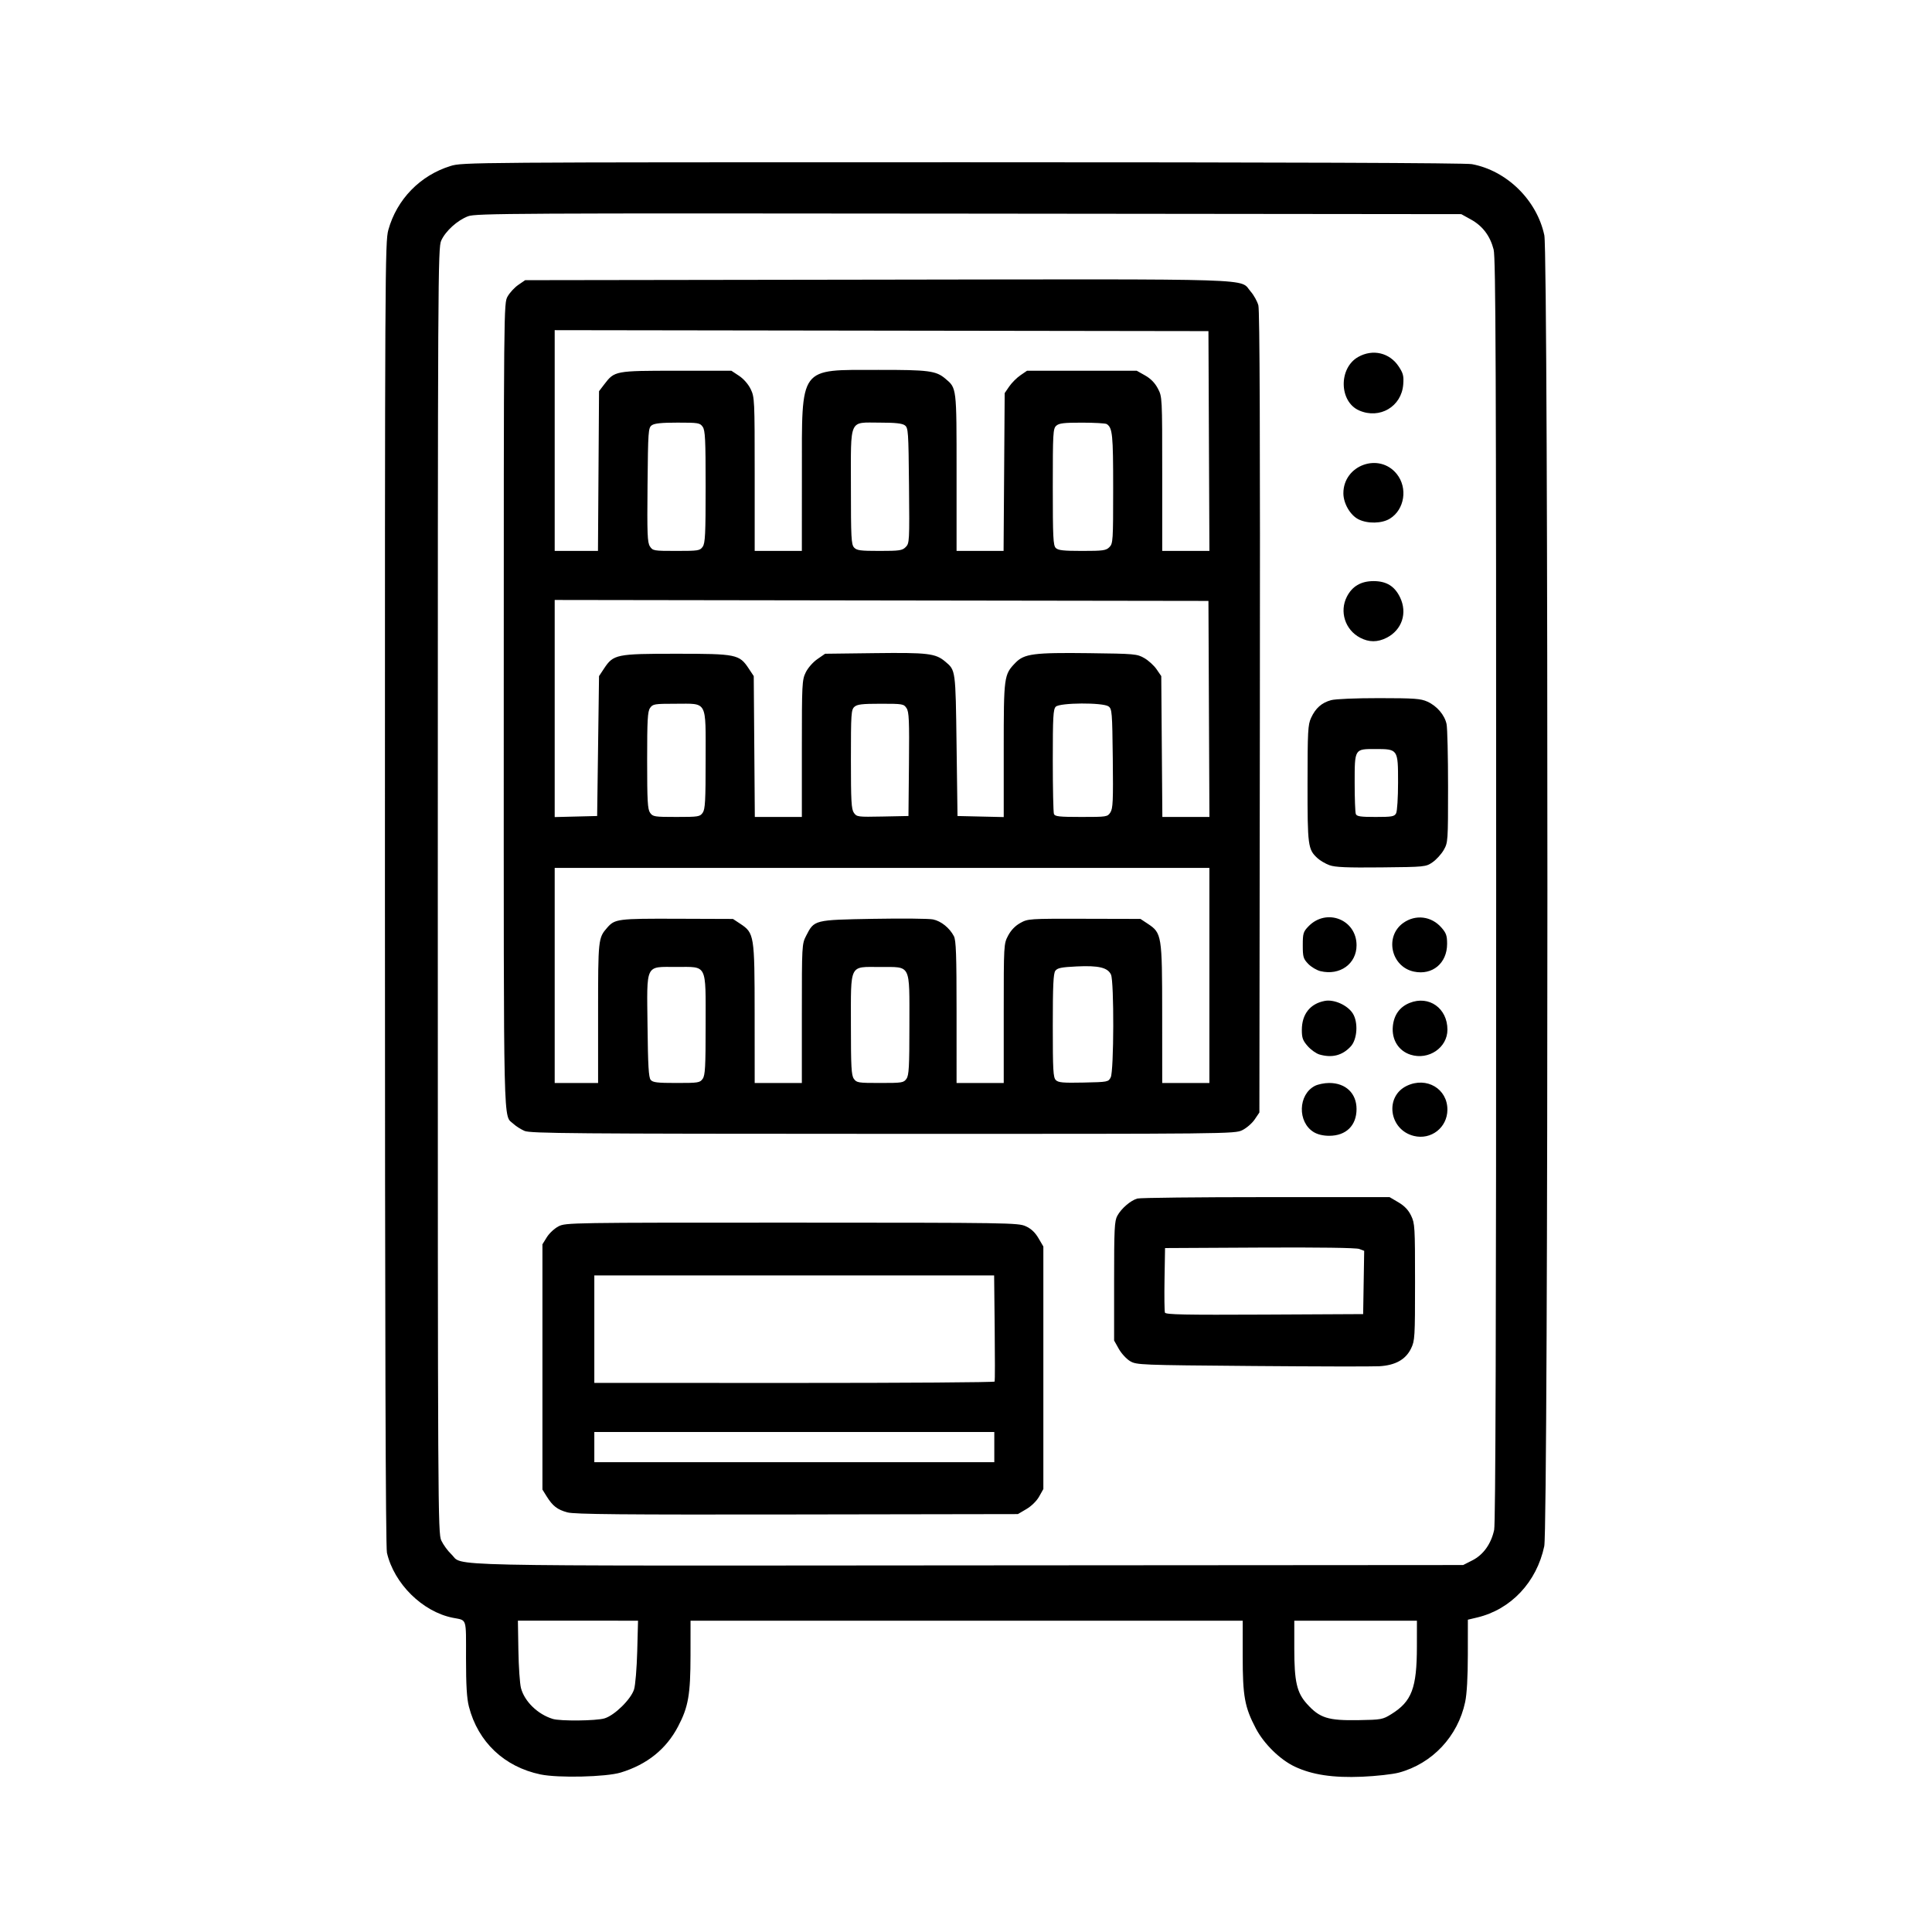 <?xml version="1.0" encoding="UTF-8" standalone="no"?>
<!-- Created with Inkscape (http://www.inkscape.org/) -->

<svg
   version="1.1"
   id="svg1"
   width="1024"
   height="1024"
   viewBox="0 0 1024 1024"
   sodipodi:docname="vending.svg"
   inkscape:version="1.3.2 (091e20e, 2023-11-25, custom)"
   xmlns:inkscape="http://www.inkscape.org/namespaces/inkscape"
   xmlns:sodipodi="http://sodipodi.sourceforge.net/DTD/sodipodi-0.dtd"
   xmlns="http://www.w3.org/2000/svg"
   xmlns:svg="http://www.w3.org/2000/svg">
  <defs
     id="defs1" />
  <sodipodi:namedview
     id="namedview1"
     pagecolor="#ffffff"
     bordercolor="#000000"
     borderopacity="0.25"
     inkscape:showpageshadow="2"
     inkscape:pageopacity="0.0"
     inkscape:pagecheckerboard="0"
     inkscape:deskcolor="#d1d1d1"
     inkscape:zoom="1.1455078"
     inkscape:cx="511.56351"
     inkscape:cy="512"
     inkscape:window-width="2560"
     inkscape:window-height="1369"
     inkscape:window-x="1912"
     inkscape:window-y="-8"
     inkscape:window-maximized="1"
     inkscape:current-layer="g1" />
  <g
     inkscape:groupmode="layer"
     inkscape:label="Image"
     id="g1">
    <path
       style="fill:#000000"
       d="M 286.509,940.493 C 267.293,936.491 253.351,923.292 248.532,904.54 247.409,900.173 247,893.309 247,878.857 c 0,-21.848 0.642,-19.886 -7,-21.403 C 223.943,854.268 208.858,839.382 205.085,823 c -0.704,-3.058 -1.044,-115.076 -1.061,-349.522 -0.024,-331.34 0.048,-345.283 1.806,-351.623 4.489,-16.191 16.852,-28.897 32.953,-33.87 C 245.126,86.026 248.692,86 509.969,86 c 172.03,0 266.645,0.35 270.145,0.999 18.535,3.437 34.466,19.083 38.417,37.731 2.195,10.358 2.155,684.356 -0.042,694.77 -4.017,19.048 -17.659,33.55 -35.561,37.803 L 778,858.473 l -0.017,18.513 c -0.011,12.015 -0.51,20.838 -1.421,25.135 -3.859,18.207 -17.422,32.645 -35.137,37.404 -3.259,0.875 -12.005,1.853 -19.436,2.172 -15.388,0.661 -26.557,-1.016 -35.753,-5.366 -7.784,-3.682 -16.311,-12.044 -20.593,-20.192 -5.948,-11.318 -6.987,-17.036 -6.982,-38.389 l 0.005,-18.75 H 512.333 366 l -0.015,18.25 c -0.017,21.007 -1.144,27.453 -6.621,37.876 -6.293,11.976 -16.45,20.123 -30.365,24.357 -7.773,2.365 -33.096,2.967 -42.491,1.011 z m 33.875,-29.709 c 5.315,-1.57 13.992,-10.08 15.682,-15.379 0.685,-2.148 1.439,-11.218 1.676,-20.155 l 0.431,-16.25 -31.836,-0.001 -31.836,-0.001 0.26,15.751 c 0.143,8.663 0.758,17.645 1.368,19.96 1.876,7.119 8.904,13.936 16.866,16.358 4.054,1.233 22.92,1.039 27.39,-0.282 z M 737.483,908.5 c 10.796,-6.716 13.477,-13.813 13.501,-35.75 L 751,859 H 718.5 686 v 14.819 c 0,17.51 1.338,23.337 6.731,29.306 6.763,7.486 11.146,8.862 27.349,8.588 12.065,-0.204 12.778,-0.336 17.403,-3.213 z M 780.423,827 c 5.789,-2.94 9.927,-8.743 11.515,-16.148 C 792.675,807.416 793,703.677 793,471.669 c 0,-277.016 -0.231,-335.122 -1.347,-339.427 -1.872,-7.217 -5.826,-12.465 -11.944,-15.856 L 774.5,113.5 l -261,-0.273 c -241.418,-0.252 -261.33,-0.148 -265.404,1.391 -5.668,2.142 -11.915,7.797 -14.231,12.881 -1.751,3.845 -1.822,17.237 -1.822,344.5 0,329.586 0.059,340.628 1.856,344.5 1.021,2.2 3.382,5.45 5.247,7.222 6.993,6.645 -15.039,6.165 273.853,5.962 L 775.5,829.5 Z M 300.749,801.597 c -5.348,-1.45 -7.813,-3.357 -11.032,-8.531 L 287.5,789.5 v -65 -65 l 2.351,-3.781 c 1.293,-2.08 4.088,-4.667 6.21,-5.75 3.776,-1.926 6.441,-1.968 123.649,-1.947 115.219,0.021 119.948,0.094 123.944,1.908 2.859,1.298 4.963,3.267 6.75,6.316 L 553,660.676 v 64.276 64.276 l -2.239,3.984 c -1.325,2.358 -4.081,5.067 -6.75,6.636 L 539.5,802.5 l -117,0.193 c -92.816,0.153 -117.982,-0.073 -121.751,-1.096 z M 527,767 v -8 H 421 315 v 8 8 h 106 106 z m 0.186,-34.741 c 0.173,-0.417 0.182,-13.246 0.019,-28.509 L 526.91,676 H 420.955 315 v 28.482 28.482 l 105.936,0.026 c 58.265,0.015 106.077,-0.315 106.25,-0.732 z M 663.5,724 c -59.231,-0.485 -61.102,-0.559 -64.5,-2.551 -1.925,-1.128 -4.625,-4.053 -6,-6.5 L 590.5,710.5 V 679 c 0,-27.864 0.198,-31.861 1.714,-34.631 2.123,-3.877 7.065,-8.124 10.613,-9.119 C 604.297,634.837 634.975,634.5 671,634.5 h 65.5 l 4.654,2.736 c 3.232,1.9 5.294,4.059 6.75,7.066 C 749.893,648.411 750,650.204 750,679.5 c 0,29.296 -0.107,31.089 -2.096,35.198 -2.857,5.902 -8.339,8.963 -16.904,9.44 -3.575,0.199 -33.95,0.137 -67.5,-0.138 z m 59.274,-44.266 0.274,-16.766 -2.614,-0.994 c -1.639,-0.623 -21.312,-0.897 -52.774,-0.734 L 617.5,661.5 l -0.276,16.462 c -0.152,9.054 -0.052,17.045 0.222,17.759 0.401,1.045 10.673,1.247 52.776,1.038 L 722.5,696.5 Z m 26.616,-77.662 c -13.155,-3.224 -15.641,-20.885 -3.739,-26.567 10.471,-4.999 21.587,1.577 21.5,12.721 -0.073,9.419 -8.624,16.086 -17.761,13.847 z m -53.092,-2.032 c -8.677,-5.29 -8.315,-19.878 0.608,-24.492 C 698.553,574.697 701.97,574 704.5,574 c 8.744,0 14.489,5.469 14.496,13.8 0.008,8.757 -5.545,14.193 -14.496,14.193 -3.199,0 -6.153,-0.703 -8.201,-1.952 z m -418.291,-0.633 c -1.921,-0.833 -4.551,-2.503 -5.845,-3.711 C 266.654,590.554 267,605.373 267,374.436 c 0,-213.659 4e-5,-213.664 2.053,-217.317 1.129,-2.009 3.684,-4.771 5.677,-6.136 l 3.623,-2.483 186.573,-0.276 c 207.194,-0.306 191.726,-0.801 197.985,6.328 1.652,1.882 3.477,5.175 4.054,7.318 0.72,2.675 0.968,70.306 0.792,215.836 L 667.5,589.647 l -2.5,3.692 c -1.375,2.03 -4.33,4.585 -6.566,5.677 -4.012,1.959 -6.521,1.985 -190.5,1.946 -164.261,-0.035 -186.85,-0.219 -189.927,-1.554 z M 317,536.95 c 0,-39.272 0.06,-39.828 4.868,-45.303 4.041,-4.6 5.648,-4.804 36.975,-4.692 l 29.651,0.106 3.831,2.535 c 7.455,4.933 7.627,6.008 7.652,47.653 L 400,574 h 12.5 12.5 v -36.788 c 0,-36.179 0.037,-36.861 2.25,-41.191 4.342,-8.497 4.169,-8.453 35.57,-9.02 15.224,-0.275 29.48,-0.136 31.68,0.308 4.269,0.863 8.787,4.485 11.089,8.892 1.141,2.185 1.411,9.871 1.411,40.25 V 574 h 12.5 12.5 v -36.843 c 0,-36.605 0.015,-36.871 2.32,-41.25 1.514,-2.876 3.758,-5.207 6.457,-6.708 4.067,-2.263 4.636,-2.3 33.913,-2.229 l 29.776,0.072 3.846,2.545 c 7.471,4.944 7.642,6.003 7.667,47.663 L 616,574 H 628.5 641 V 517 460 H 467.5 294 v 57 57 h 11.5 11.5 z m 55.443,34.827 C 373.756,569.903 374,565.453 374,543.388 374,510.393 375.057,512.5 358.5,512.5 c -16.709,0 -15.667,-2.146 -15.295,31.515 0.23,20.806 0.597,27.046 1.667,28.334 1.14,1.372 3.459,1.652 13.693,1.652 11.598,0 12.412,-0.13 13.878,-2.223 z m 108,0 C 481.756,569.903 482,565.453 482,543.388 482,510.438 483.073,512.578 466.532,512.532 449.94,512.486 451,510.381 451,543.388 c 0,22.064 0.244,26.515 1.557,28.389 1.466,2.093 2.277,2.223 13.943,2.223 11.666,0 12.477,-0.129 13.943,-2.223 z M 588.707,571 c 1.698,-3.36 1.824,-50.74 0.145,-54.424 -1.706,-3.744 -6.559,-4.906 -18.159,-4.347 -8.2,0.395 -10.252,0.814 -11.352,2.318 -1.045,1.429 -1.342,7.863 -1.342,29.073 0,23.633 0.212,27.449 1.6,28.837 1.335,1.335 3.773,1.554 14.722,1.321 12.87,-0.273 13.147,-0.326 14.386,-2.778 z M 317,395.425 l 0.5,-37.075 2.661,-4.019 C 325.136,346.817 326.688,346.5 358.5,346.5 c 31.813,0 33.364,0.317 38.339,7.832 L 399.5,358.351 399.785,395.675 400.07,433 H 412.535 425 v -36.184 c 0,-34.349 0.103,-36.398 2.035,-40.388 1.156,-2.389 3.817,-5.44 6.162,-7.066 l 4.127,-2.862 26.212,-0.323 c 28.264,-0.348 32.303,0.133 37.441,4.457 5.563,4.681 5.486,4.119 6.023,44.366 l 0.5,37.5 12.25,0.281 12.25,0.281 v -35.563 c 0,-39.133 0.103,-39.901 6.21,-46.211 4.643,-4.798 9.727,-5.462 39,-5.1 24.276,0.3 25.45,0.405 29.307,2.616 2.209,1.267 5.134,3.933 6.5,5.925 l 2.483,3.622 0.285,37.325 L 616.07,433 h 12.473 12.473 L 640.758,375.75 640.5,318.5 467.25,318.247 294,317.994 v 57.536 57.536 L 305.25,432.783 316.5,432.5 Z m 55.443,35.352 c 1.311,-1.872 1.557,-6.288 1.557,-28 C 374,370.762 375.198,373 358.057,373 c -11.208,0 -12.039,0.137 -13.5,2.223 C 343.246,377.093 343,381.489 343,403 c 0,21.511 0.246,25.907 1.557,27.777 1.466,2.093 2.277,2.223 13.943,2.223 11.666,0 12.477,-0.129 13.943,-2.223 z m 109.323,-25.678 c 0.226,-23.295 0.036,-27.753 -1.273,-29.75 C 479.017,373.097 478.453,373 466.806,373 c -9.901,0 -12.487,0.306 -13.977,1.655 -1.683,1.523 -1.829,3.74 -1.829,27.777 0,22.162 0.239,26.464 1.576,28.373 1.522,2.172 2.049,2.241 15.25,1.972 L 481.5,432.5 Z m 106.759,25.503 c 1.347,-2.057 1.529,-6.123 1.273,-28.582 -0.28,-24.578 -0.417,-26.271 -2.239,-27.602 -2.929,-2.14 -25.819,-2.015 -27.987,0.153 C 558.221,375.922 558,379.917 558,402.99 c 0,14.766 0.273,27.559 0.607,28.429 0.513,1.337 2.752,1.582 14.477,1.582 13.533,0 13.908,-0.058 15.441,-2.398 z M 317.219,249.671 317.5,207.342 l 2.802,-3.672 c 5.425,-7.11 5.745,-7.17 38.272,-7.17 h 29.074 l 4.055,2.684 c 2.442,1.616 4.899,4.427 6.176,7.066 2.055,4.245 2.121,5.651 2.121,45.066 V 292 h 12.5 12.5 l 0.022,-40.75 c 0.031,-57.828 -1.943,-55.136 40.478,-55.201 26.638,-0.041 30.589,0.472 35.505,4.608 6.092,5.126 5.995,4.324 5.995,49.793 V 292 h 12.459 12.459 l 0.291,-41.825 0.291,-41.825 2.41,-3.515 c 1.325,-1.933 3.992,-4.6 5.926,-5.925 L 544.352,196.5 H 573.426 602.5 l 4.43,2.5 c 2.967,1.675 5.196,3.955 6.75,6.907 2.317,4.401 2.32,4.461 2.32,45.25 V 292 h 12.508 12.508 L 640.758,233.75 640.5,175.5 467.25,175.247 294,174.994 V 233.497 292 h 11.469 11.469 z m 55.224,40.106 C 373.767,287.888 374,283.131 374,258 374,232.869 373.767,228.112 372.443,226.223 370.985,224.14 370.145,224 359.134,224 c -8.566,0 -12.278,0.384 -13.693,1.418 -1.836,1.341 -1.957,3.061 -2.234,31.611 -0.252,26.05 -0.078,30.52 1.273,32.582 1.512,2.307 1.994,2.389 13.986,2.389 11.701,0 12.51,-0.129 13.977,-2.223 z m 107.598,0.181 c 1.979,-1.979 2.032,-2.968 1.75,-32.582 -0.276,-28.895 -0.396,-30.617 -2.232,-31.959 C 478.154,224.392 474.493,224 466.309,224 449.744,224 451,221.197 451,258.171 c 0,26.671 0.192,30.383 1.655,32 1.426,1.576 3.295,1.829 13.5,1.829 10.592,0 12.061,-0.216 13.886,-2.041 z M 588,290 c 1.908,-1.908 2,-3.333 2,-31.066 0,-28.66 -0.345,-32.129 -3.4,-34.169 -0.605,-0.404 -6.465,-0.742 -13.022,-0.75 -9.704,-0.013 -12.261,0.292 -13.75,1.64 C 558.133,227.19 558,229.541 558,258.084 c 0,26.643 0.211,30.985 1.571,32.345 1.26,1.26 4.035,1.571 14,1.571 11.095,0 12.643,-0.215 14.429,-2 z m 111.352,268.908 c -1.732,-0.502 -4.544,-2.502 -6.25,-4.445 -2.587,-2.946 -3.102,-4.365 -3.102,-8.547 0,-8.391 4.401,-13.962 12.181,-15.422 4.947,-0.928 12.086,2.288 14.847,6.688 2.935,4.678 2.372,13.678 -1.091,17.433 -4.436,4.81 -9.91,6.226 -16.586,4.292 z m 48.291,0.114 c -6.377,-2.021 -10.094,-7.969 -9.413,-15.059 0.579,-6.03 3.649,-10.296 8.926,-12.408 10.254,-4.103 20.011,2.824 20.011,14.207 0,9.526 -9.962,16.291 -19.524,13.26 z m -47.774,-44.289 c -1.997,-0.481 -4.922,-2.223 -6.5,-3.87 C 690.779,508.16 690.5,507.2 690.5,501 c 0,-6.248 0.267,-7.148 2.958,-9.957 C 702.991,481.093 719,487.334 719,501 c 0,9.872 -8.836,16.214 -19.131,13.733 z m 49.521,0.237 c -12.14,-2.575 -15.646,-18.667 -5.622,-25.805 6.486,-4.619 14.879,-3.607 20.181,2.431 2.568,2.925 3.049,4.298 3.046,8.689 -0.007,10.248 -7.816,16.761 -17.606,14.685 z m -44.735,-56.395 c -2.115,-0.772 -4.985,-2.455 -6.379,-3.74 -5.04,-4.645 -5.278,-6.434 -5.254,-39.553 0.02,-27.787 0.202,-31.171 1.868,-34.782 2.385,-5.168 5.628,-8.041 10.61,-9.399 2.319,-0.632 13.037,-1.083 25.5,-1.074 18.702,0.014 22.026,0.255 25.541,1.852 5.071,2.303 9.143,7.069 10.169,11.9 C 767.145,385.826 767.5,400.775 767.5,417 c 0,28.965 -0.042,29.573 -2.303,33.517 -1.267,2.209 -3.933,5.134 -5.924,6.5 -3.575,2.452 -3.916,2.486 -27.197,2.722 -18.231,0.185 -24.448,-0.079 -27.421,-1.165 z m 35.31,-27.509 C 740.542,429.987 741,422.712 741,414.622 741,397.036 740.975,397 728.849,397 717.891,397 718,396.82 718,414.99 c 0,8.166 0.273,15.559 0.607,16.429 0.497,1.294 2.398,1.582 10.465,1.582 8.723,0 9.977,-0.223 10.893,-1.934 z m -19.134,-93.093 c -7.889,-4.167 -10.99,-13.819 -6.972,-21.696 C 716.686,310.735 721.358,308 728,308 c 6.832,0 11.172,2.659 14.051,8.606 4.013,8.29 1.039,17.266 -7.096,21.416 -4.84,2.469 -9.387,2.453 -14.125,-0.049 z m -0.815,-62.725 c -4.357,-2.186 -7.977,-8.41 -7.997,-13.748 -0.056,-14.965 18.941,-21.877 28.278,-10.289 5.942,7.375 4.181,18.859 -3.633,23.689 -4.242,2.621 -11.803,2.78 -16.648,0.349 z m 0.381,-57.678 c -10.681,-4.649 -11.001,-22.49 -0.51,-28.387 7.741,-4.351 16.653,-2.243 21.471,5.077 2.377,3.611 2.729,5.022 2.38,9.53 -0.907,11.716 -12.441,18.525 -23.342,13.779 z"
       id="path1" />
  </g>
</svg>
